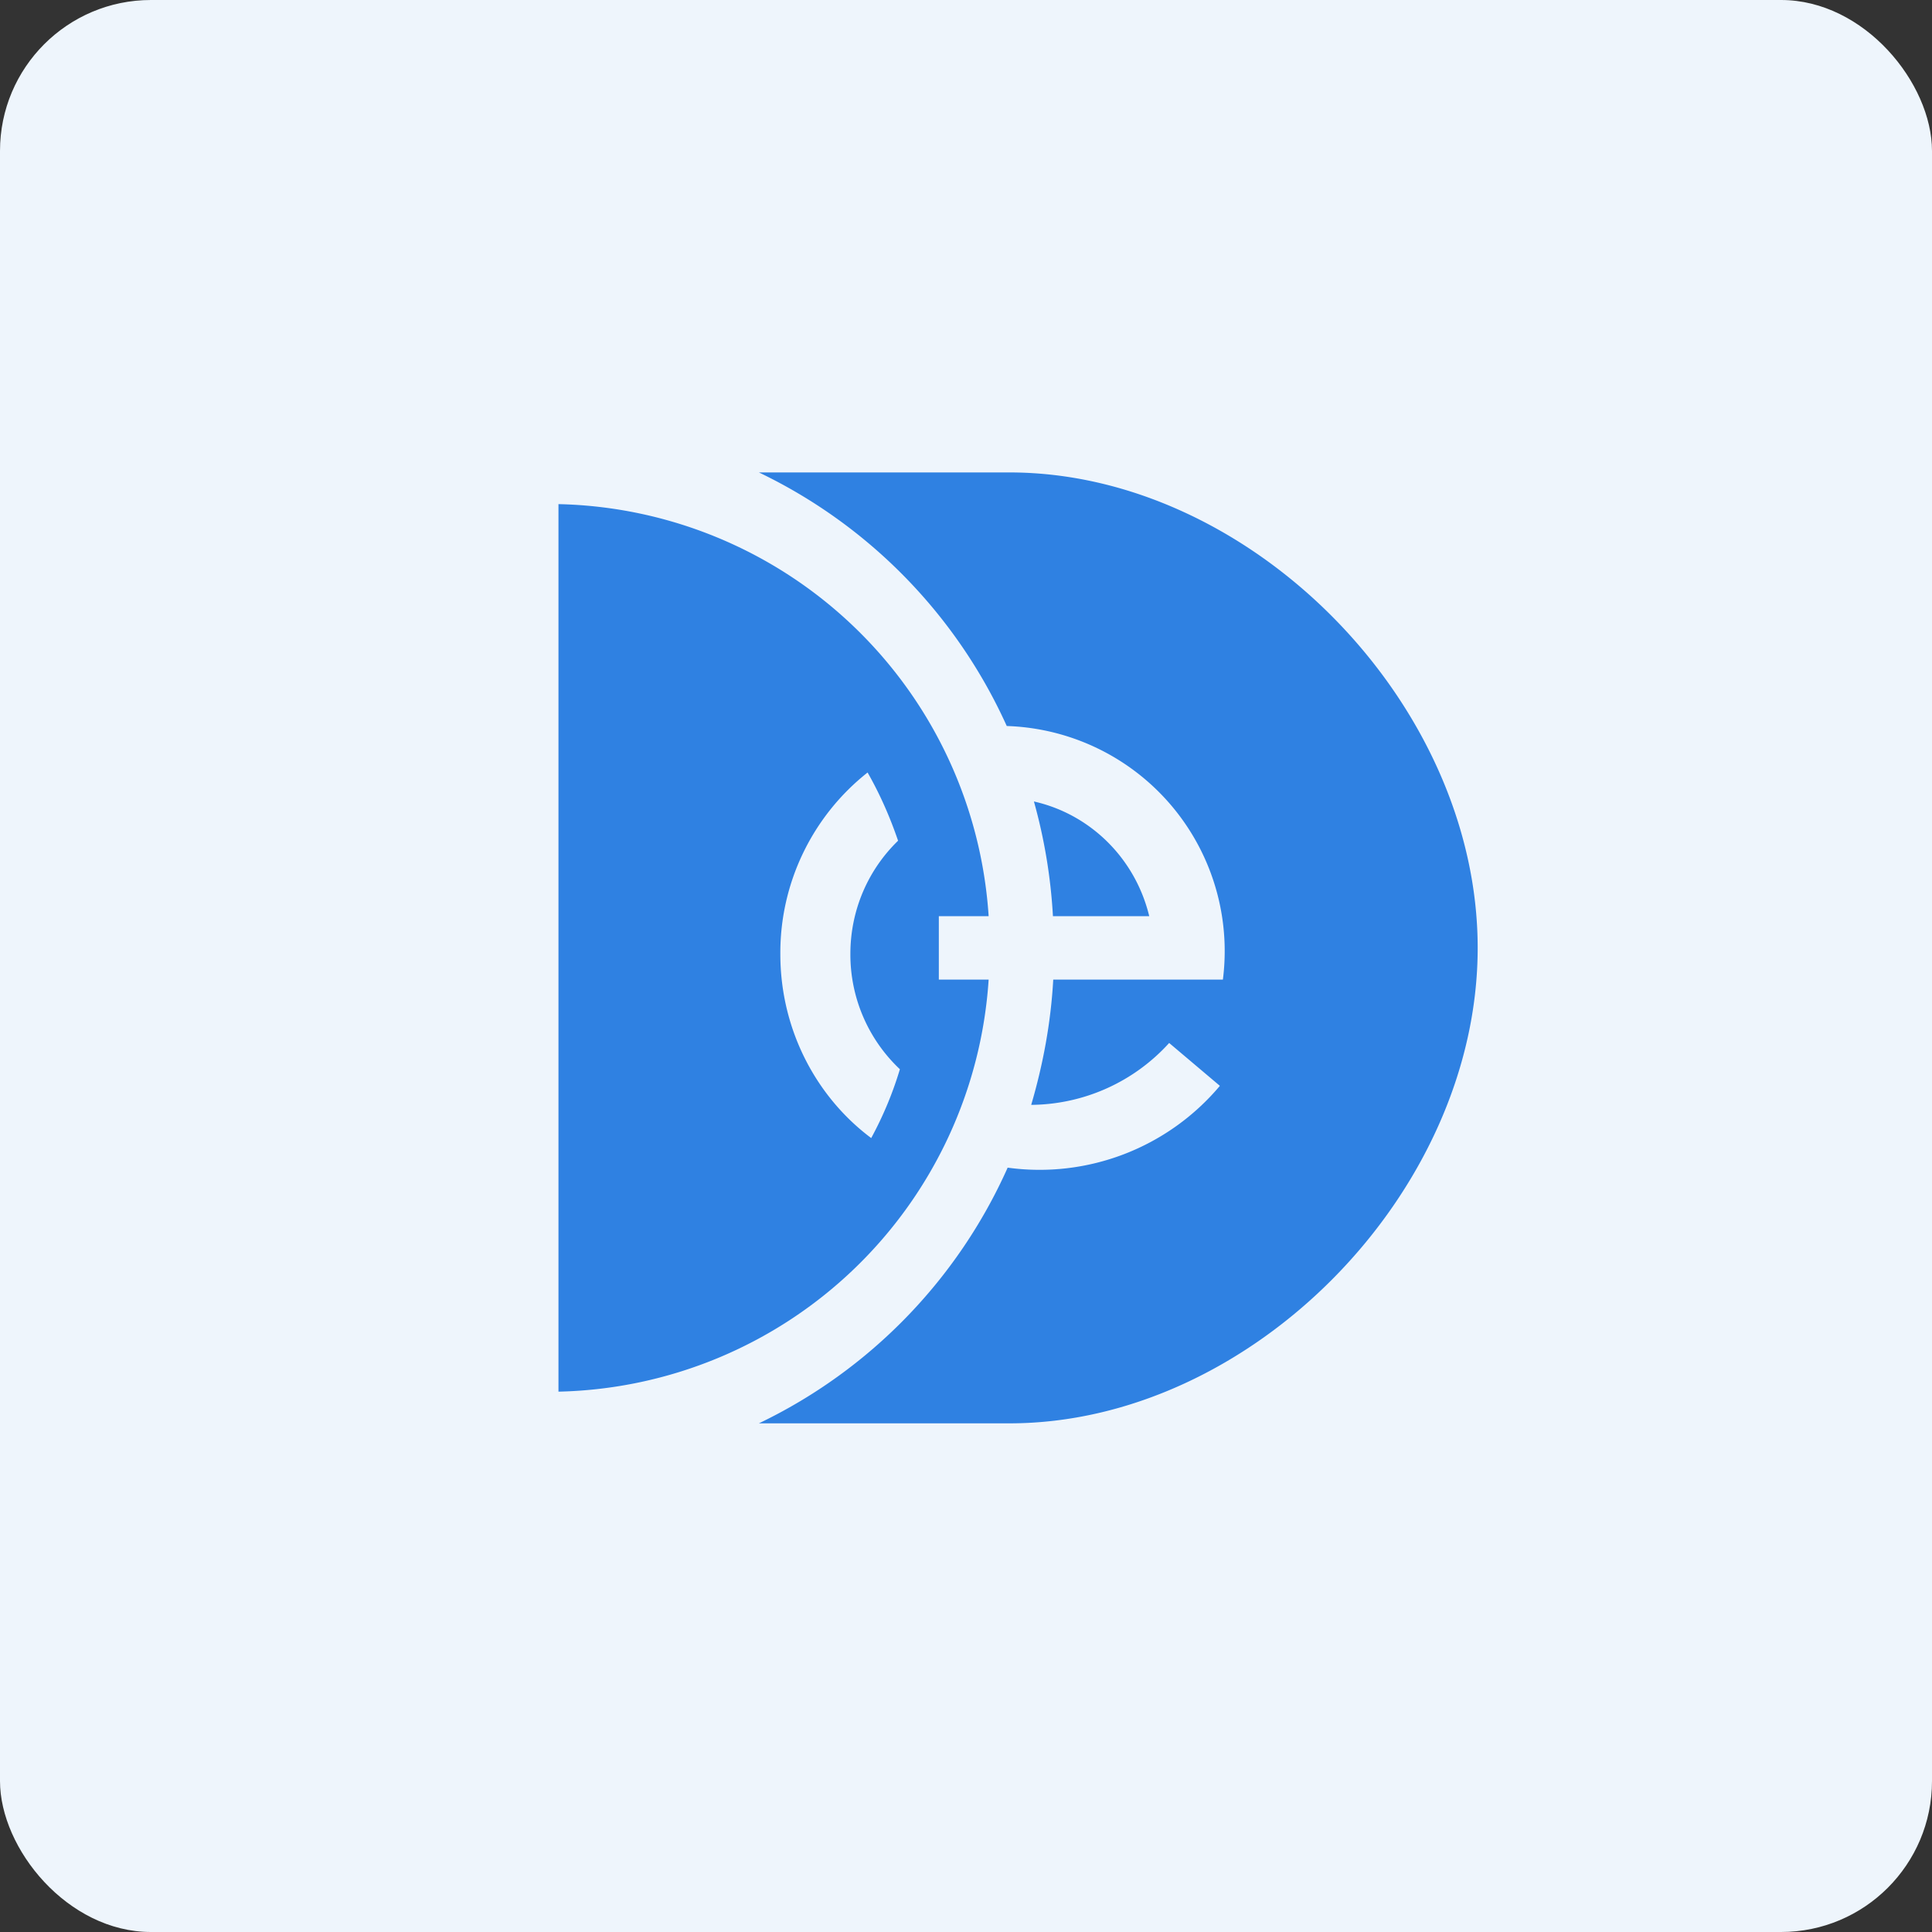 <!-- by FastBull --><svg xmlns="http://www.w3.org/2000/svg" width="64" height="64" viewBox="0 0 64 64"><rect x="0" y="0" width="64" height="64" fill="#333333" stroke="none"/><rect x="0" y="0" width="64" height="64" rx="5" ry="5" fill="#eef5fc" /><path fill="#eef5fc" d="M 2.75,2 L 61.55,2 L 61.55,60.80 L 2.75,60.80 L 2.75,2" /><path fill-rule="evenodd" d="M 34.16,36.60 C 34.55,35.27 34.81,33.89 34.89,32.45 L 40.51,32.45 A 7.46,7.46 0 0,0 33.35,24.05 A 17.14,17.14 0 0,0 25.14,15.65 L 33.44,15.65 C 41.42,15.65 48.95,23.28 48.95,31.40 C 48.95,39.52 41.43,47.15 33.44,47.15 L 25.14,47.15 A 17.14,17.14 0 0,0 33.38,38.68 A 7.80,7.80 0 0,0 40.41,35.97 L 38.73,34.55 A 6.23,6.23 0 0,1 34.16,36.60 L 34.16,36.60 M 18.50,16.70 L 18.50,46.10 A 14.60,14.60 0 0,0 32.75,32.45 L 31.10,32.45 L 31.10,30.35 L 32.75,30.35 A 14.60,14.60 0 0,0 18.50,16.70 M 38.08,30.35 L 34.88,30.35 A 17.77,17.77 0 0,0 34.25,26.55 C 36.12,26.97 37.61,28.44 38.07,30.35 L 38.08,30.35 M 25.85,31.61 C 25.85,34.11 27.04,36.34 28.86,37.70 C 29.25,36.98 29.57,36.22 29.81,35.42 A 5.22,5.22 0 0,1 28.17,31.60 C 28.17,30.13 28.77,28.80 29.75,27.85 C 29.48,27.06 29.15,26.31 28.74,25.59 A 7.61,7.61 0 0,0 25.85,31.61" fill="#2f81e2" /></svg>